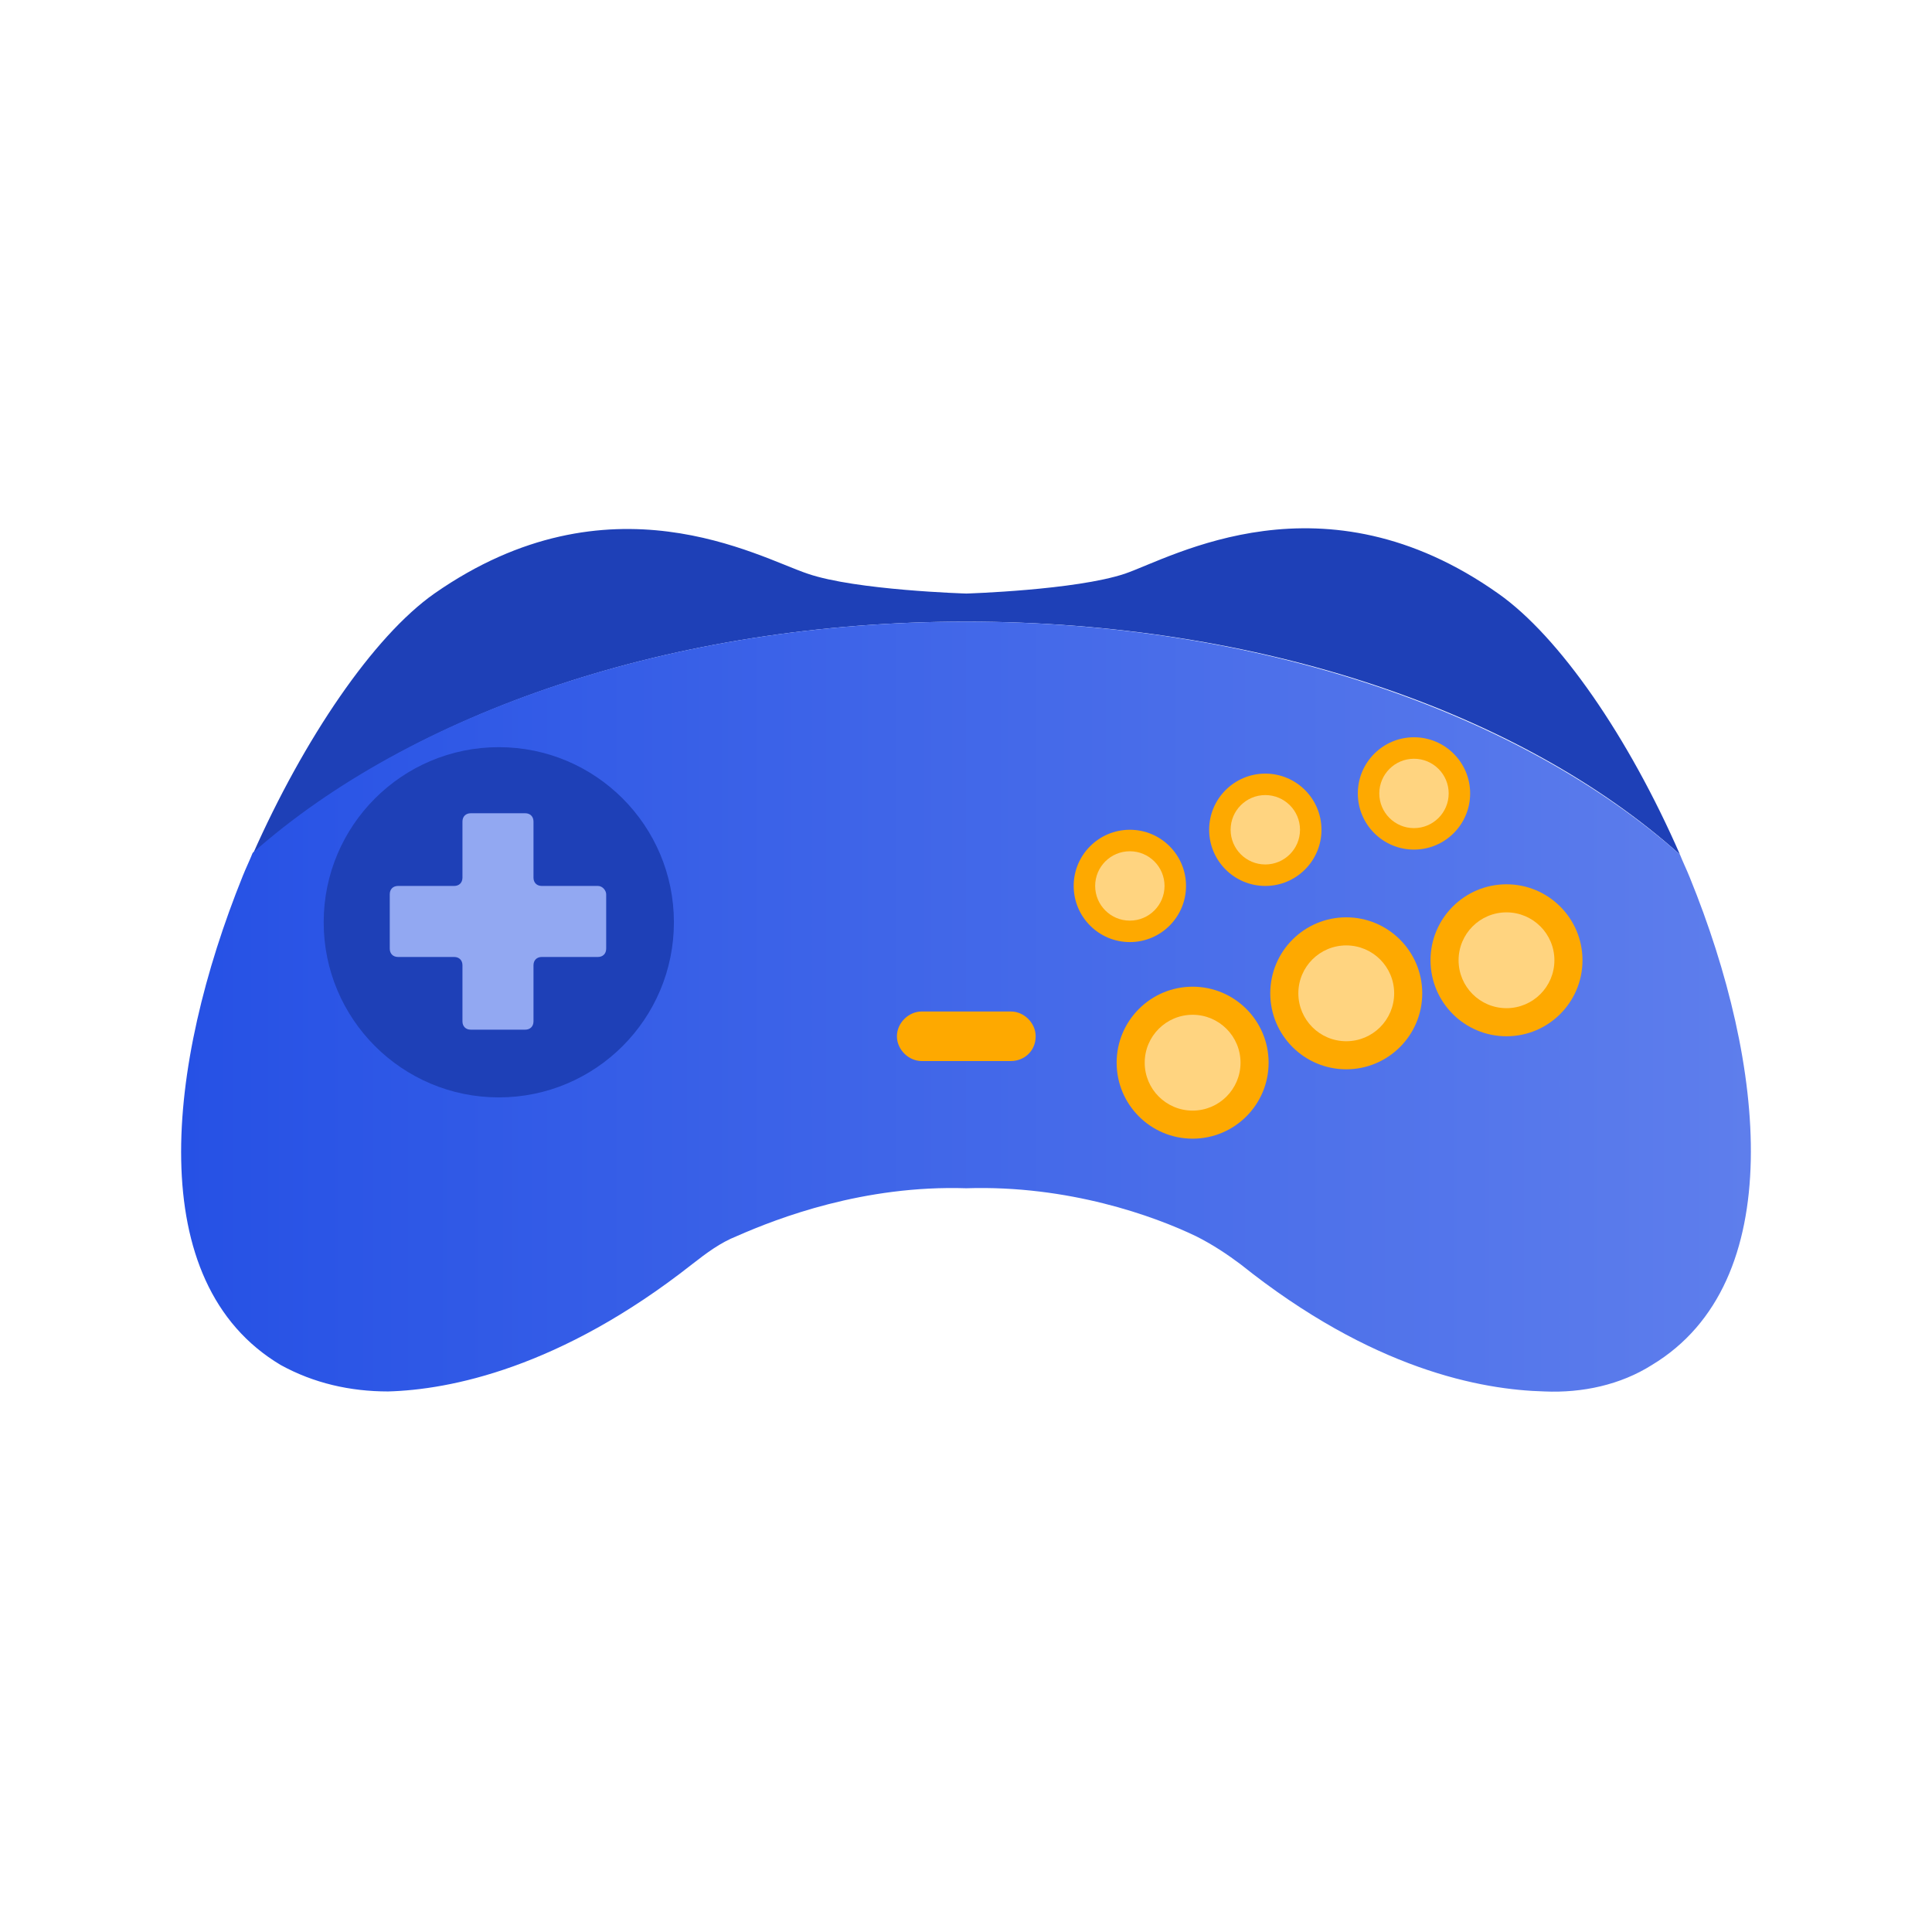 <?xml version="1.0" encoding="utf-8"?>
<svg xmlns="http://www.w3.org/2000/svg" fill="none" viewBox="0 0 128 128" height="128" width="128">
<path fill="#1E40B7" d="M111.301 56.616C100.794 47.204 83.501 41.184 64.02 41.184C44.538 41.184 27.246 47.204 16.739 56.616C20.132 48.955 24.728 42.169 28.778 39.324C40.379 31.224 50.23 36.916 53.513 38.01C56.687 39.105 64.02 39.324 64.02 39.324C64.02 39.324 71.243 39.105 74.527 38.01C77.701 36.916 87.66 31.115 99.262 39.324C103.311 42.169 107.908 48.846 111.301 56.616Z"/>
<path fill="url(#paint0_linear_976_33995)" d="M109.44 90.436C107.361 91.749 104.844 92.296 102.326 92.187C98.167 92.078 90.944 90.764 82.188 83.76C81.312 83.103 80.327 82.446 79.233 81.899C76.497 80.585 70.805 78.506 64.02 78.725C57.234 78.506 51.543 80.695 48.807 81.899C47.712 82.337 46.837 82.993 45.852 83.76C37.096 90.655 29.763 92.078 25.713 92.187C23.196 92.187 20.788 91.64 18.599 90.436C9.406 84.963 11.047 70.516 16.082 58.039C16.301 57.492 16.52 57.054 16.739 56.507C27.246 47.204 44.538 41.185 64.02 41.185C83.501 41.185 100.794 47.314 111.301 56.617C111.52 57.164 111.739 57.602 111.958 58.149C116.992 70.516 118.524 84.963 109.44 90.436Z"/>
<path fill="#FEA900" d="M74.856 62.416C76.911 62.416 78.577 60.75 78.577 58.695C78.577 56.64 76.911 54.974 74.856 54.974C72.8 54.974 71.134 56.64 71.134 58.695C71.134 60.75 72.8 62.416 74.856 62.416Z"/>
<path fill="#FFD480" d="M74.855 60.994C76.124 60.994 77.153 59.965 77.153 58.696C77.153 57.426 76.124 56.398 74.855 56.398C73.586 56.398 72.557 57.426 72.557 58.696C72.557 59.965 73.586 60.994 74.855 60.994Z"/>
<path fill="#FEA900" d="M83.83 58.696C85.885 58.696 87.551 57.03 87.551 54.975C87.551 52.92 85.885 51.254 83.83 51.254C81.775 51.254 80.109 52.92 80.109 54.975C80.109 57.03 81.775 58.696 83.83 58.696Z"/>
<path fill="#FFD480" d="M83.83 57.273C85.1 57.273 86.129 56.243 86.129 54.974C86.129 53.705 85.1 52.676 83.83 52.676C82.561 52.676 81.532 53.705 81.532 54.974C81.532 56.243 82.561 57.273 83.83 57.273Z"/>
<path fill="#FEA900" d="M93.68 56.288C95.735 56.288 97.401 54.622 97.401 52.567C97.401 50.512 95.735 48.846 93.68 48.846C91.625 48.846 89.959 50.512 89.959 52.567C89.959 54.622 91.625 56.288 93.68 56.288Z"/>
<path fill="#FFD480" d="M93.68 54.865C94.95 54.865 95.979 53.836 95.979 52.567C95.979 51.298 94.95 50.269 93.68 50.269C92.411 50.269 91.382 51.298 91.382 52.567C91.382 53.836 92.411 54.865 93.68 54.865Z"/>
<path fill="#FEA900" d="M79.014 75.44C81.795 75.44 84.049 73.186 84.049 70.406C84.049 67.625 81.795 65.371 79.014 65.371C76.234 65.371 73.98 67.625 73.98 70.406C73.98 73.186 76.234 75.44 79.014 75.44Z"/>
<path fill="#FFD480" d="M79.014 73.58C80.767 73.58 82.188 72.159 82.188 70.406C82.188 68.653 80.767 67.232 79.014 67.232C77.261 67.232 75.84 68.653 75.84 70.406C75.84 72.159 77.261 73.58 79.014 73.58Z"/>
<path fill="#FEA900" d="M89.193 70.844C91.973 70.844 94.227 68.591 94.227 65.81C94.227 63.029 91.973 60.775 89.193 60.775C86.412 60.775 84.158 63.029 84.158 65.81C84.158 68.591 86.412 70.844 89.193 70.844Z"/>
<path fill="#FFD480" d="M89.193 68.984C90.946 68.984 92.367 67.563 92.367 65.81C92.367 64.057 90.946 62.636 89.193 62.636C87.44 62.636 86.019 64.057 86.019 65.81C86.019 67.563 87.44 68.984 89.193 68.984Z"/>
<path fill="#FEA900" d="M99.809 68.656C102.59 68.656 104.844 66.402 104.844 63.621C104.844 60.841 102.59 58.587 99.809 58.587C97.029 58.587 94.775 60.841 94.775 63.621C94.775 66.402 97.029 68.656 99.809 68.656Z"/>
<path fill="#FFD480" d="M99.809 66.794C101.562 66.794 102.983 65.373 102.983 63.62C102.983 61.867 101.562 60.446 99.809 60.446C98.056 60.446 96.635 61.867 96.635 63.62C96.635 65.373 98.056 66.794 99.809 66.794Z"/>
<path fill="#1E40B7" d="M33.047 72.705C39.454 72.705 44.648 67.511 44.648 61.103C44.648 54.696 39.454 49.502 33.047 49.502C26.639 49.502 21.445 54.696 21.445 61.103C21.445 67.511 26.639 72.705 33.047 72.705Z"/>
<path fill="#92A8F2" d="M39.614 58.696H35.892C35.564 58.696 35.345 58.477 35.345 58.148V54.427C35.345 54.099 35.126 53.88 34.798 53.88H31.186C30.858 53.88 30.639 54.099 30.639 54.427V58.148C30.639 58.477 30.42 58.696 30.092 58.696H26.37C26.042 58.696 25.823 58.914 25.823 59.243V62.855C25.823 63.183 26.042 63.402 26.37 63.402H30.092C30.42 63.402 30.639 63.621 30.639 63.949V67.67C30.639 67.999 30.858 68.218 31.186 68.218H34.798C35.126 68.218 35.345 67.999 35.345 67.67V63.949C35.345 63.621 35.564 63.402 35.892 63.402H39.614C39.942 63.402 40.161 63.183 40.161 62.855V59.243C40.161 59.024 39.942 58.696 39.614 58.696Z"/>
<path fill="#FEA900" d="M66.975 70.297H61.065C60.189 70.297 59.423 69.531 59.423 68.655C59.423 67.78 60.189 67.014 61.065 67.014H66.975C67.85 67.014 68.616 67.78 68.616 68.655C68.616 69.64 67.85 70.297 66.975 70.297Z"/>
<defs>
<linearGradient gradientUnits="userSpaceOnUse" y2="66.693" x2="116" y1="66.693" x1="12" id="paint0_linear_976_33995">
<stop stop-color="#2651E5"/>
<stop stop-color="#5E7EEC" offset="1"/>
</linearGradient>
</defs>
</svg>